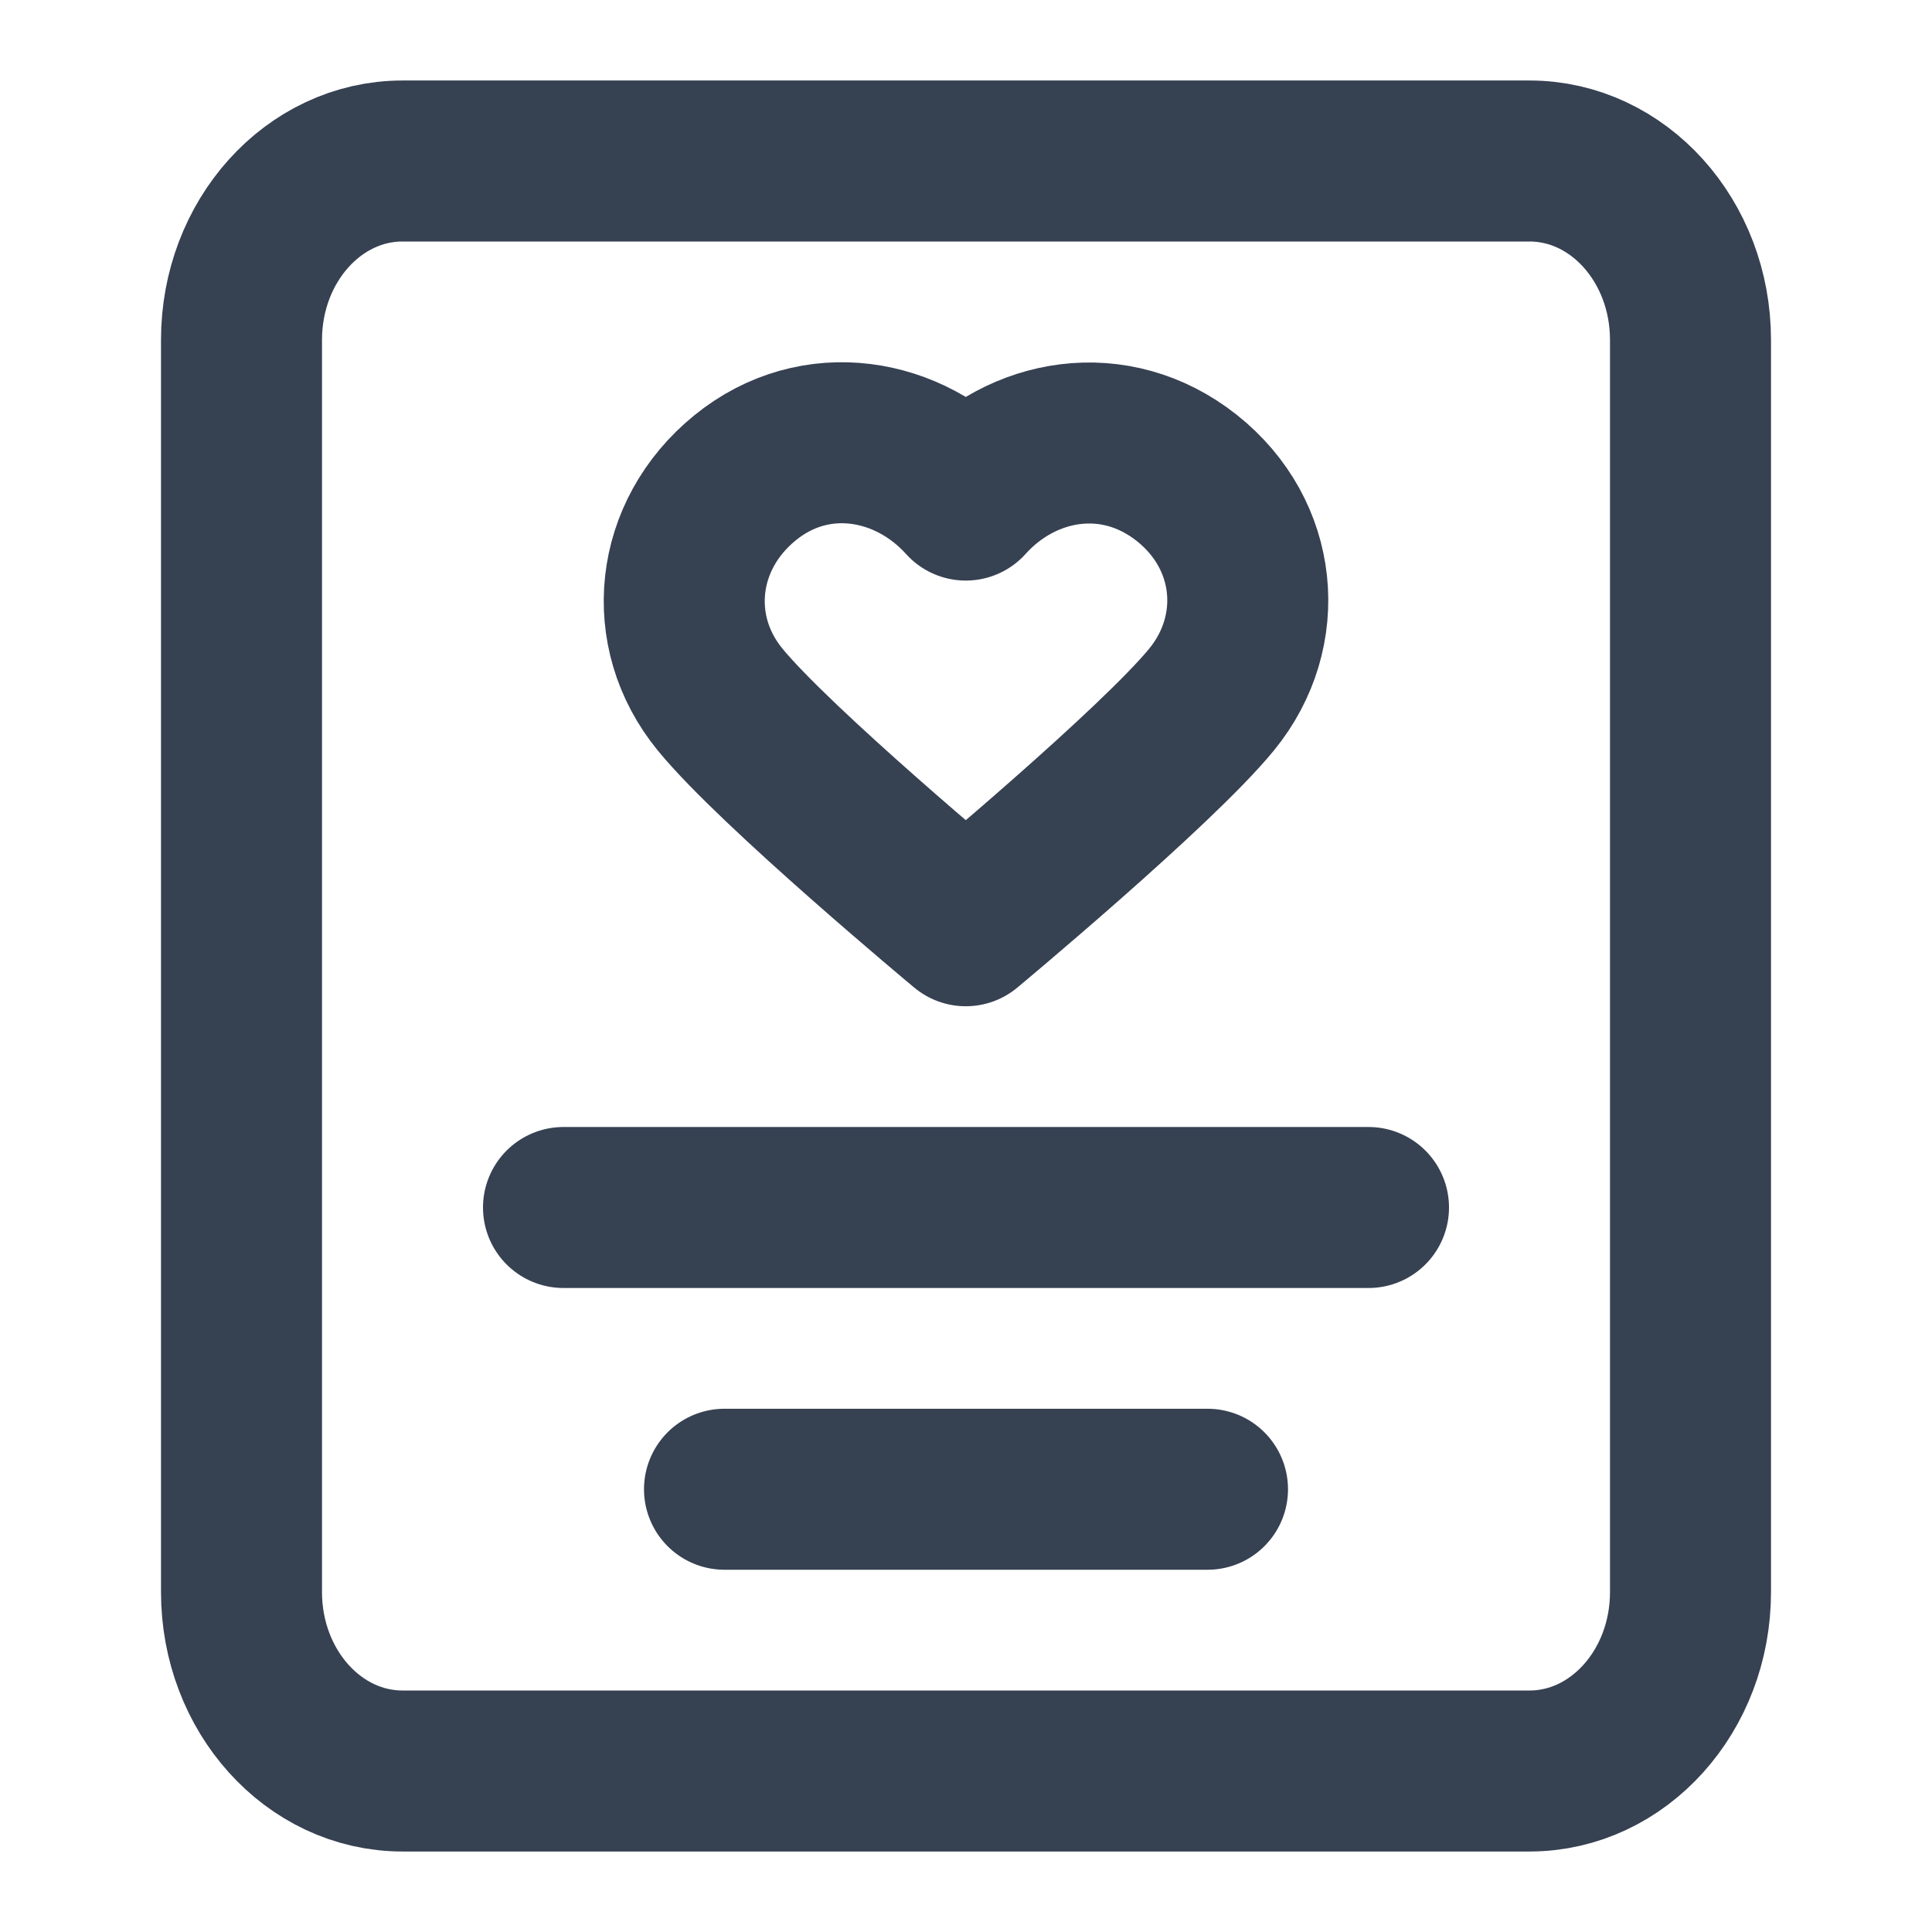 <?xml version="1.0" encoding="UTF-8"?> <svg xmlns="http://www.w3.org/2000/svg" width="18" height="18" viewBox="0 0 18 18" fill="none"><path d="M6.75 13.875H11.25M5.25 11.25H12.75M3.75 1.5H14.25C15.078 1.5 15.75 2.246 15.75 3.167V14.833C15.75 15.754 15.078 16.5 14.25 16.5H3.75C2.922 16.5 2.25 15.754 2.25 14.833V3.167C2.25 2.246 2.922 1.5 3.75 1.5ZM8.998 4.659C8.473 4.075 7.598 3.917 6.941 4.452C6.283 4.988 6.19 5.882 6.707 6.515C7.223 7.148 8.998 8.625 8.998 8.625C8.998 8.625 10.773 7.148 11.29 6.515C11.806 5.882 11.725 4.982 11.056 4.452C10.387 3.923 9.523 4.075 8.998 4.659Z" stroke="#364152" stroke-width="1.5" stroke-linecap="round" stroke-linejoin="round"></path></svg> 